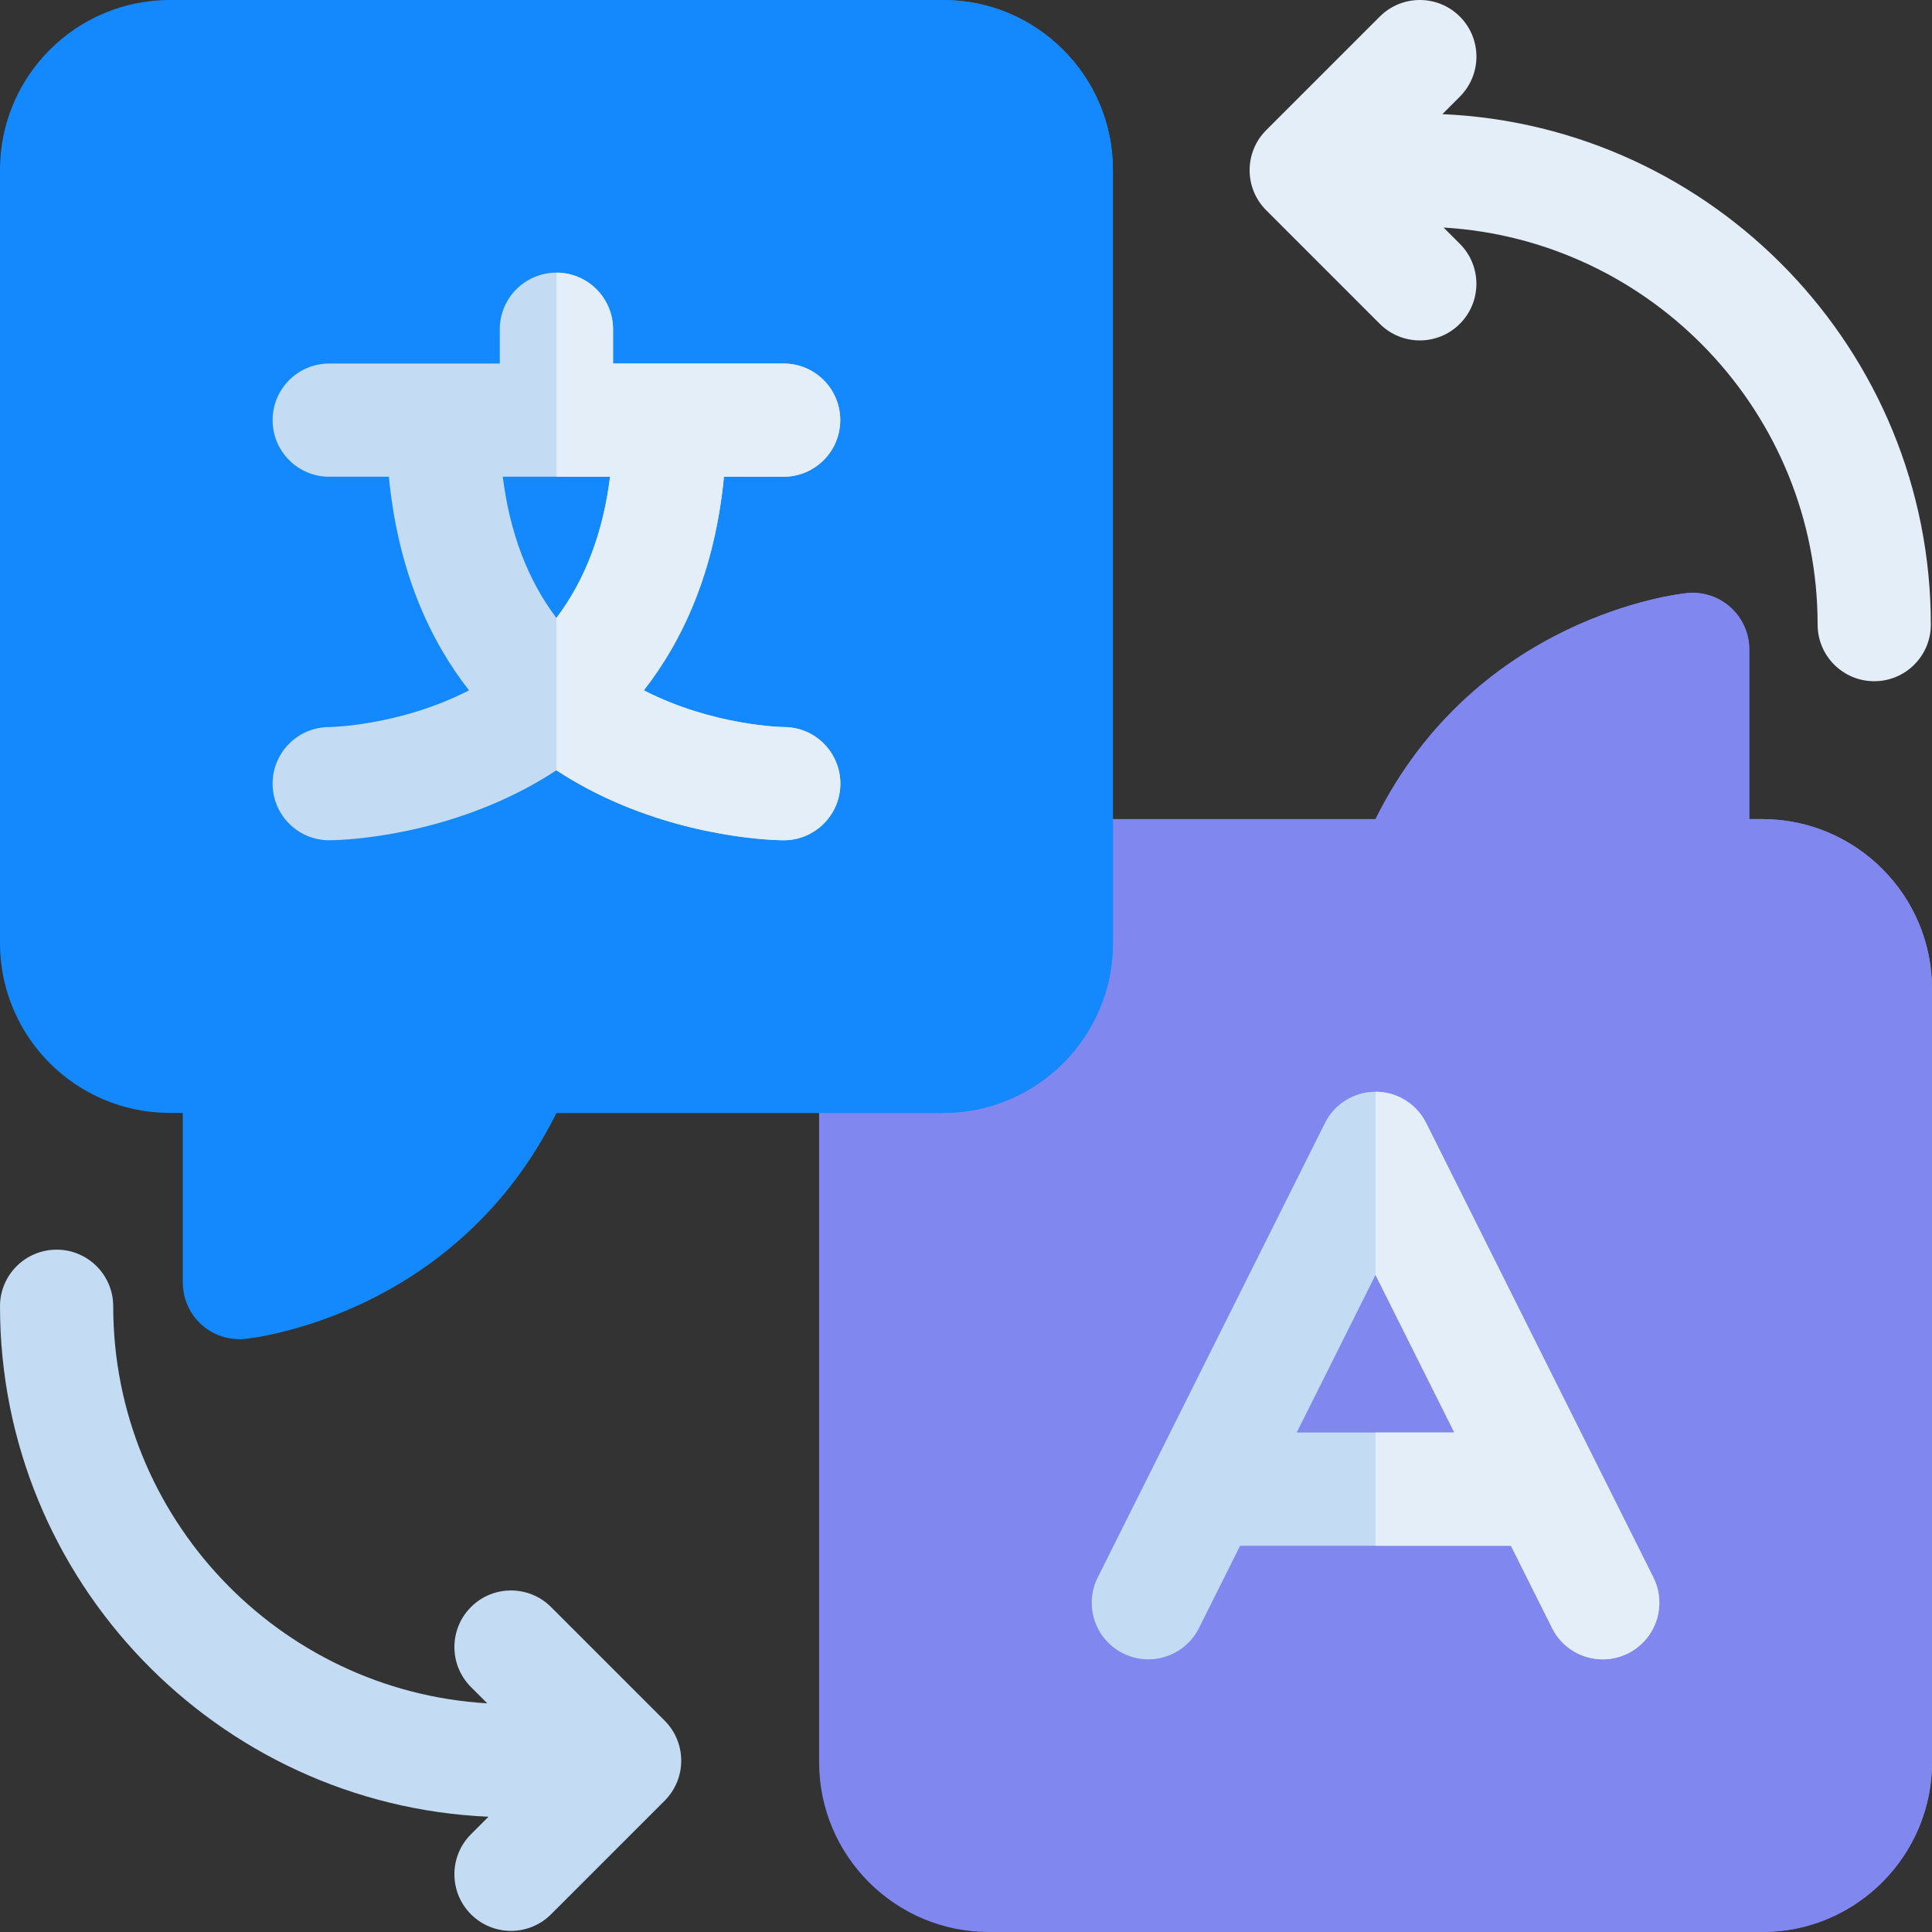 <svg width="50" height="50" viewBox="0 0 50 50" fill="none" xmlns="http://www.w3.org/2000/svg">
<rect x="0" y="0" width="50" height="50" fill="#333333" stroke="none"/>
<g clip-path="url(#clip0_1460_205)">
<path d="M45.609 21.198H45.272V16.807C45.272 16.393 45.096 15.998 44.789 15.72C44.482 15.442 44.071 15.308 43.659 15.35C43.426 15.373 38.201 15.964 35.6 21.198H22.664C21.855 21.198 21.199 21.854 21.199 22.663V45.607C21.199 48.029 23.17 50 25.592 50H45.609C48.031 50 50.002 48.029 50.002 45.607V25.59C50.002 23.168 48.031 21.198 45.609 21.198Z" fill="#8087EE"/>
<path d="M45.606 50C48.028 50 49.999 48.029 49.999 45.607V25.59C49.999 23.168 48.028 21.198 45.606 21.198H45.269V16.807C45.269 16.393 45.094 15.998 44.786 15.72C44.479 15.442 44.068 15.308 43.656 15.35C43.423 15.373 38.199 15.964 35.598 21.198V50H45.606Z" fill="#8087EE"/>
<path d="M42.79 40.824L36.91 29.064C36.661 28.567 36.154 28.254 35.599 28.254C35.044 28.254 34.537 28.567 34.289 29.064L28.409 40.824C28.047 41.548 28.34 42.427 29.064 42.789C29.274 42.894 29.498 42.944 29.718 42.944C30.255 42.944 30.773 42.648 31.029 42.134L32.094 40.004H39.104L40.169 42.134C40.531 42.858 41.411 43.151 42.134 42.789C42.858 42.427 43.151 41.548 42.79 40.824ZM33.559 37.074L35.599 32.994L37.639 37.074H33.559Z" fill="#C3DBF3"/>
<path d="M36.908 29.064C36.66 28.567 36.152 28.254 35.598 28.254V32.994L37.638 37.074H35.598V40.004H39.102L40.168 42.134C40.529 42.858 41.409 43.151 42.133 42.789C42.856 42.427 43.15 41.547 42.788 40.824L36.908 29.064Z" fill="#E4EEF9"/>
<path d="M24.41 0H4.393C1.971 0 0 1.971 0 4.393V24.41C0 26.832 1.971 28.802 4.393 28.802H4.731V33.193C4.731 33.607 4.907 34.002 5.214 34.28C5.484 34.524 5.835 34.658 6.196 34.658C6.245 34.658 6.295 34.656 6.344 34.651C6.577 34.627 11.802 34.036 14.403 28.802H24.41C26.832 28.802 28.802 26.832 28.802 24.41V4.393C28.802 1.971 26.832 0 24.41 0Z" fill="#1389FD"/>
<path d="M24.409 0H14.402V28.802H24.409C26.831 28.802 28.802 26.832 28.802 24.41V4.393C28.802 1.971 26.831 0 24.409 0Z" fill="#1389FD"/>
<path d="M20.286 18.816C20.267 18.816 18.46 18.79 16.661 17.866C17.69 16.548 18.501 14.761 18.735 12.338H20.28C21.089 12.338 21.745 11.682 21.745 10.873C21.745 10.064 21.089 9.408 20.28 9.408H15.865V8.521C15.865 7.712 15.209 7.056 14.4 7.056C13.591 7.056 12.935 7.712 12.935 8.521V9.408H8.52C7.711 9.408 7.055 10.064 7.055 10.873C7.055 11.682 7.711 12.338 8.52 12.338H10.064C10.298 14.761 11.109 16.548 12.138 17.866C10.34 18.79 8.532 18.816 8.52 18.816C7.711 18.816 7.055 19.472 7.055 20.281C7.055 21.09 7.711 21.746 8.52 21.746C8.625 21.746 11.12 21.731 13.619 20.398C13.875 20.261 14.137 20.107 14.4 19.935C14.662 20.107 14.924 20.261 15.18 20.398C17.68 21.731 20.175 21.746 20.28 21.746C21.089 21.746 21.748 21.09 21.748 20.281C21.748 19.472 21.095 18.816 20.286 18.816ZM15.788 12.338C15.607 13.789 15.142 15.009 14.4 15.993C13.657 15.009 13.193 13.789 13.012 12.338H15.788Z" fill="#C3DBF3"/>
<path d="M37.328 2.954L37.781 2.501C38.353 1.929 38.353 1.001 37.781 0.429C37.209 -0.143 36.281 -0.143 35.709 0.429L32.769 3.369C32.197 3.941 32.197 4.869 32.769 5.441L35.709 8.381C35.995 8.667 36.37 8.81 36.745 8.81C37.12 8.81 37.495 8.667 37.78 8.381C38.352 7.809 38.352 6.881 37.78 6.309L37.36 5.889C42.751 6.208 47.04 10.695 47.04 16.165C47.04 16.974 47.696 17.63 48.505 17.63C49.314 17.63 49.97 16.974 49.97 16.165C49.97 9.068 44.35 3.26 37.328 2.954Z" fill="#E4EEF9"/>
<path d="M17.201 44.53L14.261 41.59C13.689 41.018 12.761 41.018 12.189 41.59C11.617 42.162 11.617 43.089 12.189 43.661L12.61 44.082C7.218 43.763 2.93 39.276 2.93 33.806C2.93 32.997 2.274 32.341 1.465 32.341C0.656 32.341 0 32.997 0 33.806C0 40.903 5.619 46.711 12.642 47.017L12.189 47.47C11.617 48.042 11.617 48.97 12.189 49.542C12.475 49.828 12.85 49.971 13.225 49.971C13.6 49.971 13.975 49.828 14.261 49.542L17.201 46.602C17.773 46.029 17.773 45.102 17.201 44.53Z" fill="#C3DBF3"/>
<path d="M20.287 18.816C20.268 18.816 18.461 18.79 16.663 17.866C17.691 16.549 18.502 14.761 18.737 12.338H20.281C21.09 12.338 21.746 11.682 21.746 10.873C21.746 10.064 21.09 9.408 20.281 9.408H15.866V8.521C15.866 7.713 15.211 7.057 14.402 7.056V12.338H15.789C15.608 13.788 15.144 15.008 14.402 15.991V19.936C14.665 20.107 14.926 20.261 15.181 20.398C17.681 21.731 20.176 21.746 20.281 21.746C21.09 21.746 21.749 21.09 21.749 20.281C21.749 19.472 21.096 18.816 20.287 18.816Z" fill="#E4EEF9"/>
</g>
<defs>
<clipPath id="clip0_1460_205">
<rect width="50" height="50" fill="white"/>
</clipPath>
</defs>
</svg>
